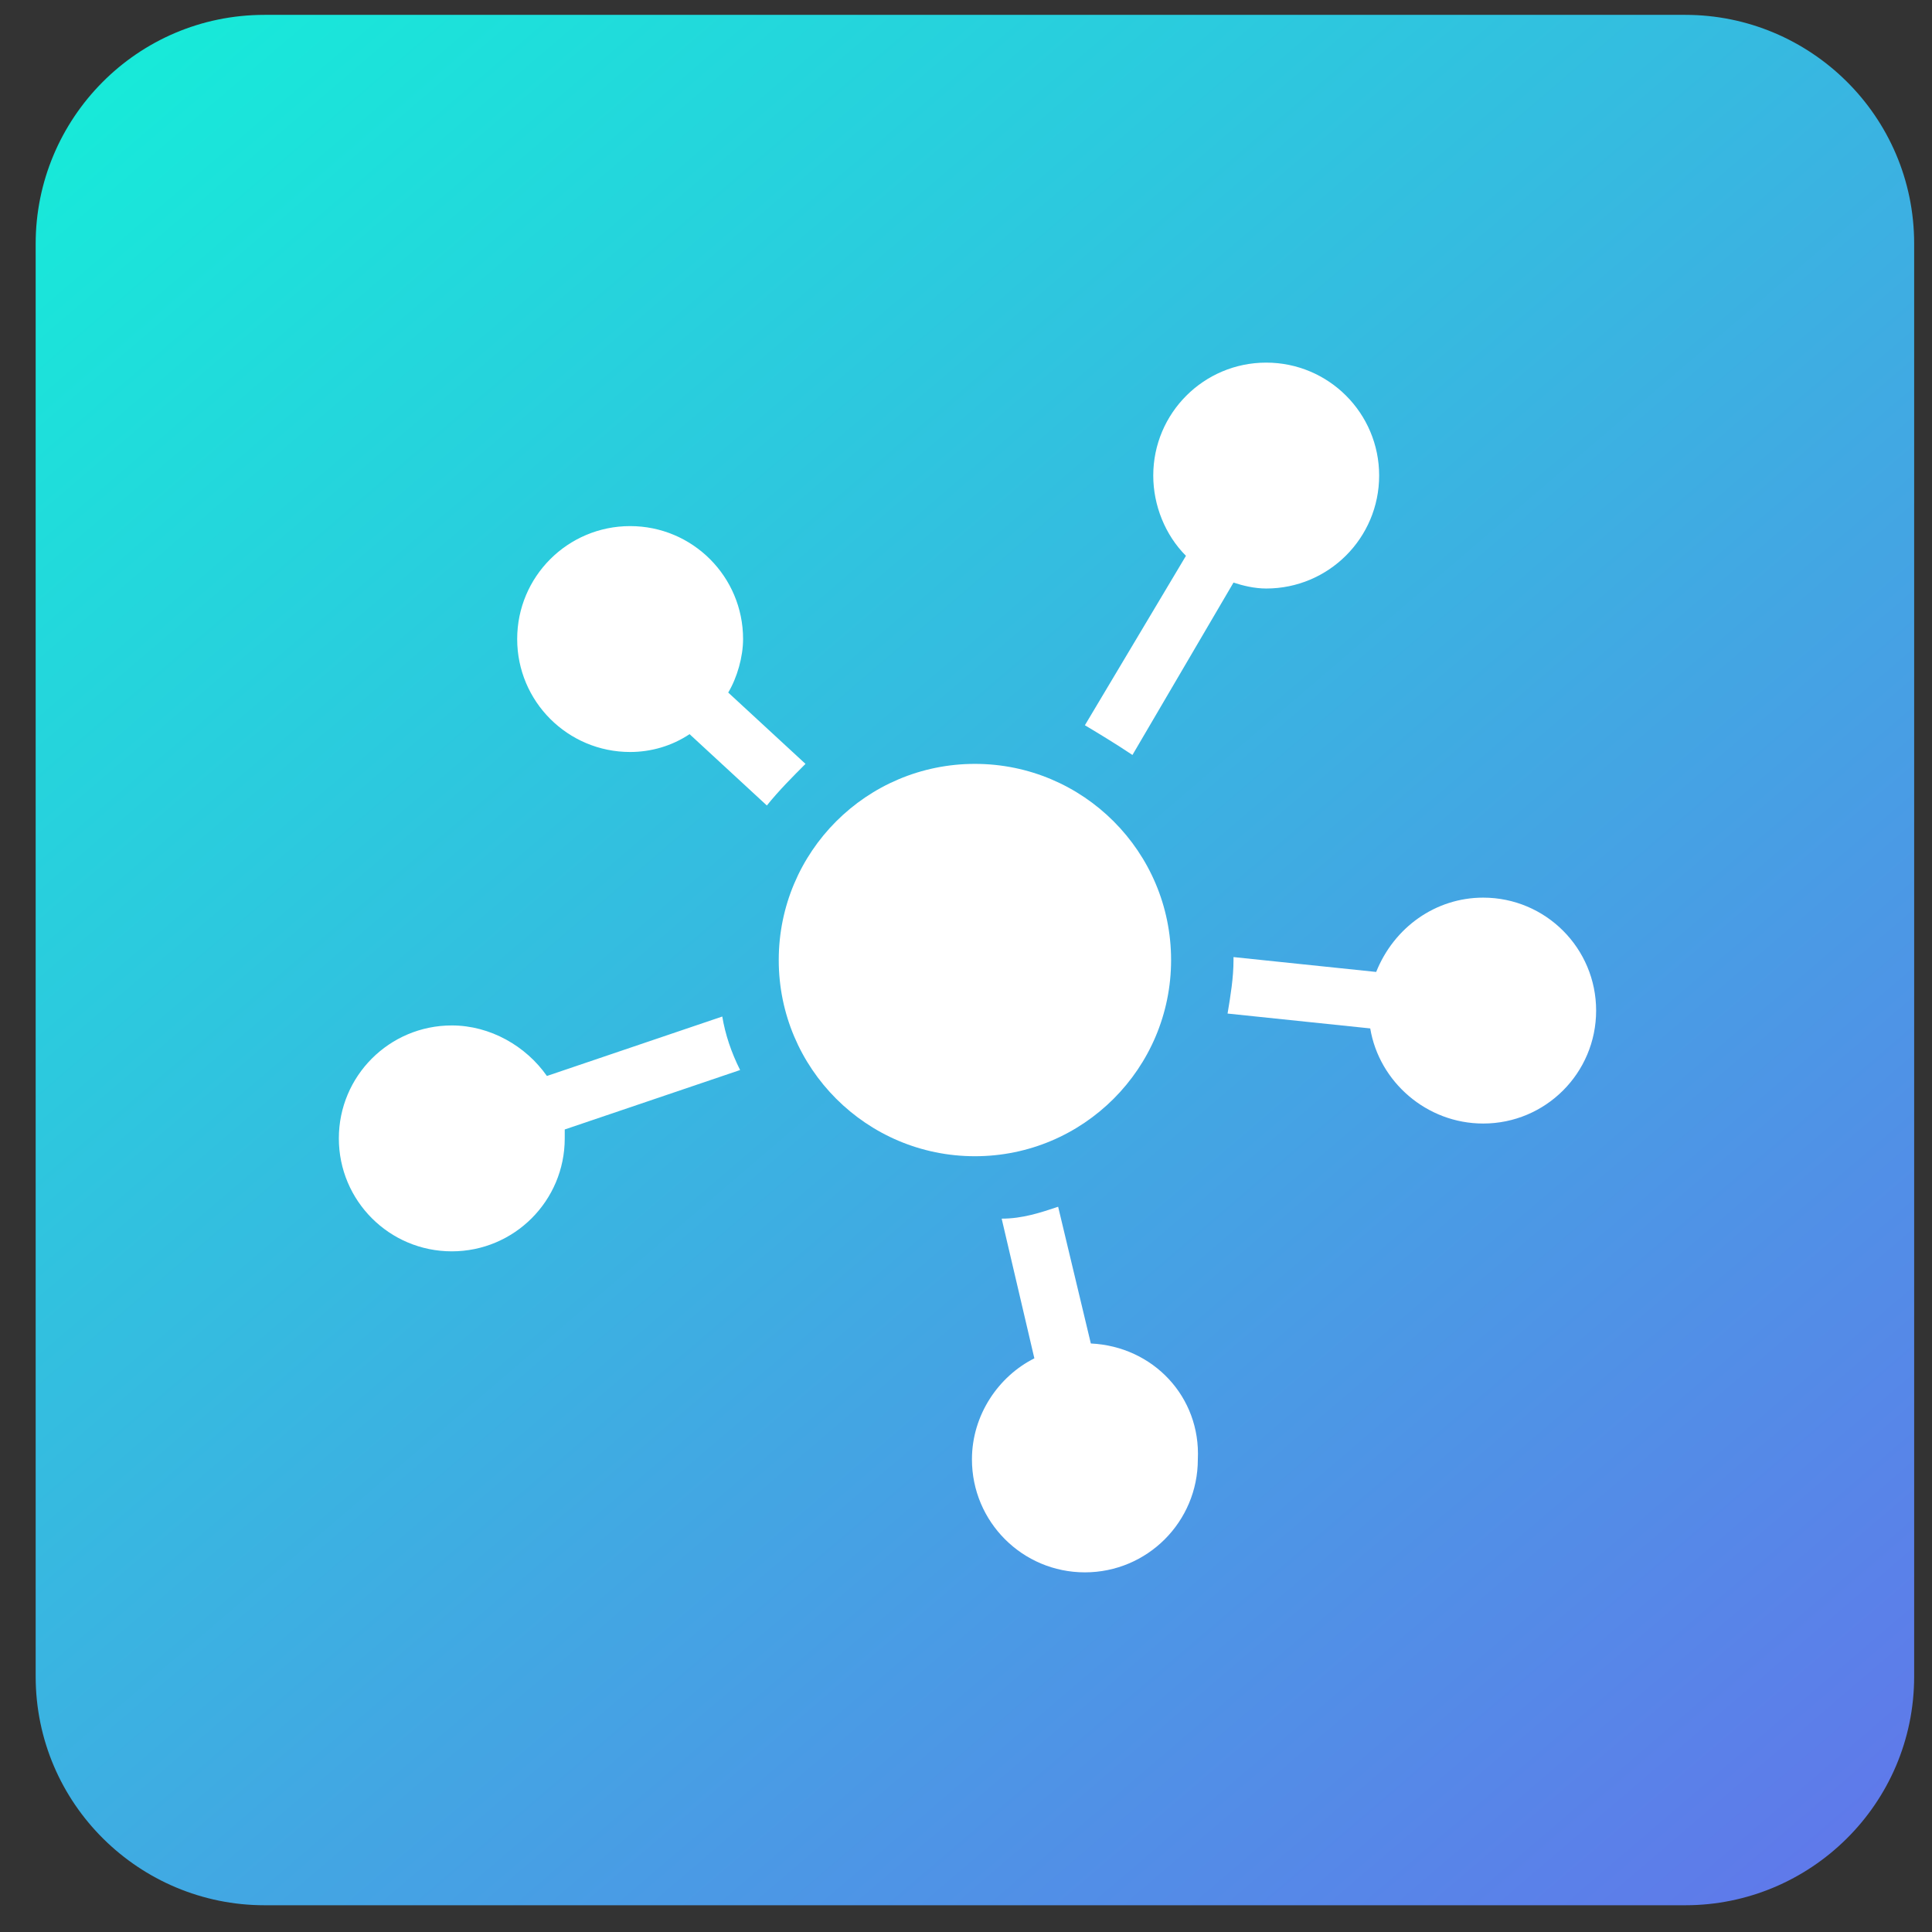<?xml version="1.0" encoding="utf-8"?>
<!-- Generator: Adobe Illustrator 25.4.1, SVG Export Plug-In . SVG Version: 6.00 Build 0)  -->
<svg version="1.1" id="Layer_1" xmlns:svgjs="http://svgjs.com/svgjs"
	 xmlns="http://www.w3.org/2000/svg" xmlns:xlink="http://www.w3.org/1999/xlink" x="0px" y="0px" width="65px" height="65px"
	 viewBox="0 0 65 65" style="enable-background:new 0 0 65 65;" xml:space="preserve">
<rect x="0" y="0" width="65" height="65" fill="#333333" stroke="none"/>
<style type="text/css">
	.st0{fill:url(#SVGID_1_);}
	.st1{fill:#FFFFFF;}
</style>
<linearGradient id="SVGID_1_" gradientUnits="userSpaceOnUse" x1="5.521" y1="66.51" x2="60.483" y2="2.331" gradientTransform="matrix(1 0 0 -1 0 67)">
	<stop  offset="0" style="stop-color:#17EAD9"/>
	<stop  offset="1" style="stop-color:#6078EA"/>
</linearGradient>
<path class="st0" d="M56.7,64.1H8.9c-4.2,0-7.7-3.4-7.7-7.7V8.2c0-4.2,3.4-7.7,7.7-7.7h47.8c4.2,0,7.7,3.4,7.7,7.7v48.2
	C64.4,60.7,60.9,64.1,56.7,64.1z"/>
<g>
	<g>
		<g id="Layer_1_110_">
			<g>
				<path class="st1" d="M27.1,25.7l-2.6-2.4c0.3-0.5,0.5-1.2,0.5-1.8c0-2.1-1.7-3.8-3.8-3.8s-3.8,1.7-3.8,3.8s1.7,3.8,3.8,3.8
					c0.7,0,1.4-0.2,2-0.6l2.6,2.4C26.2,26.6,26.7,26.1,27.1,25.7z"/>
				<path class="st1" d="M38.1,25.4l3.4-5.8c0.3,0.1,0.7,0.2,1.1,0.2c2.1,0,3.8-1.7,3.8-3.8c0-2.1-1.7-3.8-3.8-3.8
					c-2.1,0-3.8,1.7-3.8,3.8c0,1,0.4,2,1.1,2.7l-3.4,5.7C37,24.7,37.5,25,38.1,25.4z"/>
				<path class="st1" d="M49.9,30.2c-1.6,0-3,1-3.6,2.5l-4.8-0.5c0,0,0,0.1,0,0.1c0,0.6-0.1,1.2-0.2,1.8l4.8,0.5
					c0.3,1.8,1.9,3.2,3.8,3.2c2.1,0,3.8-1.7,3.8-3.8C53.7,31.9,52,30.2,49.9,30.2z"/>
				<path class="st1" d="M36.7,45.2l-1.1-4.6c-0.6,0.2-1.2,0.4-1.9,0.4l1.1,4.7c-1.2,0.6-2.1,1.9-2.1,3.4c0,2.1,1.7,3.8,3.8,3.8
					c2.1,0,3.8-1.7,3.8-3.8C40.4,47,38.8,45.3,36.7,45.2z"/>
				<path class="st1" d="M24.3,34.2l-5.9,2c-0.7-1-1.9-1.7-3.2-1.7c-2.1,0-3.8,1.7-3.8,3.8c0,2.1,1.7,3.8,3.8,3.8
					c2.1,0,3.8-1.7,3.8-3.8c0-0.1,0-0.2,0-0.3l5.9-2C24.6,35.4,24.4,34.8,24.3,34.2z"/>
				<circle class="st1" cx="32.8" cy="32.3" r="6.6"/>
			</g>
		</g>
	</g>
</g>
</svg>
